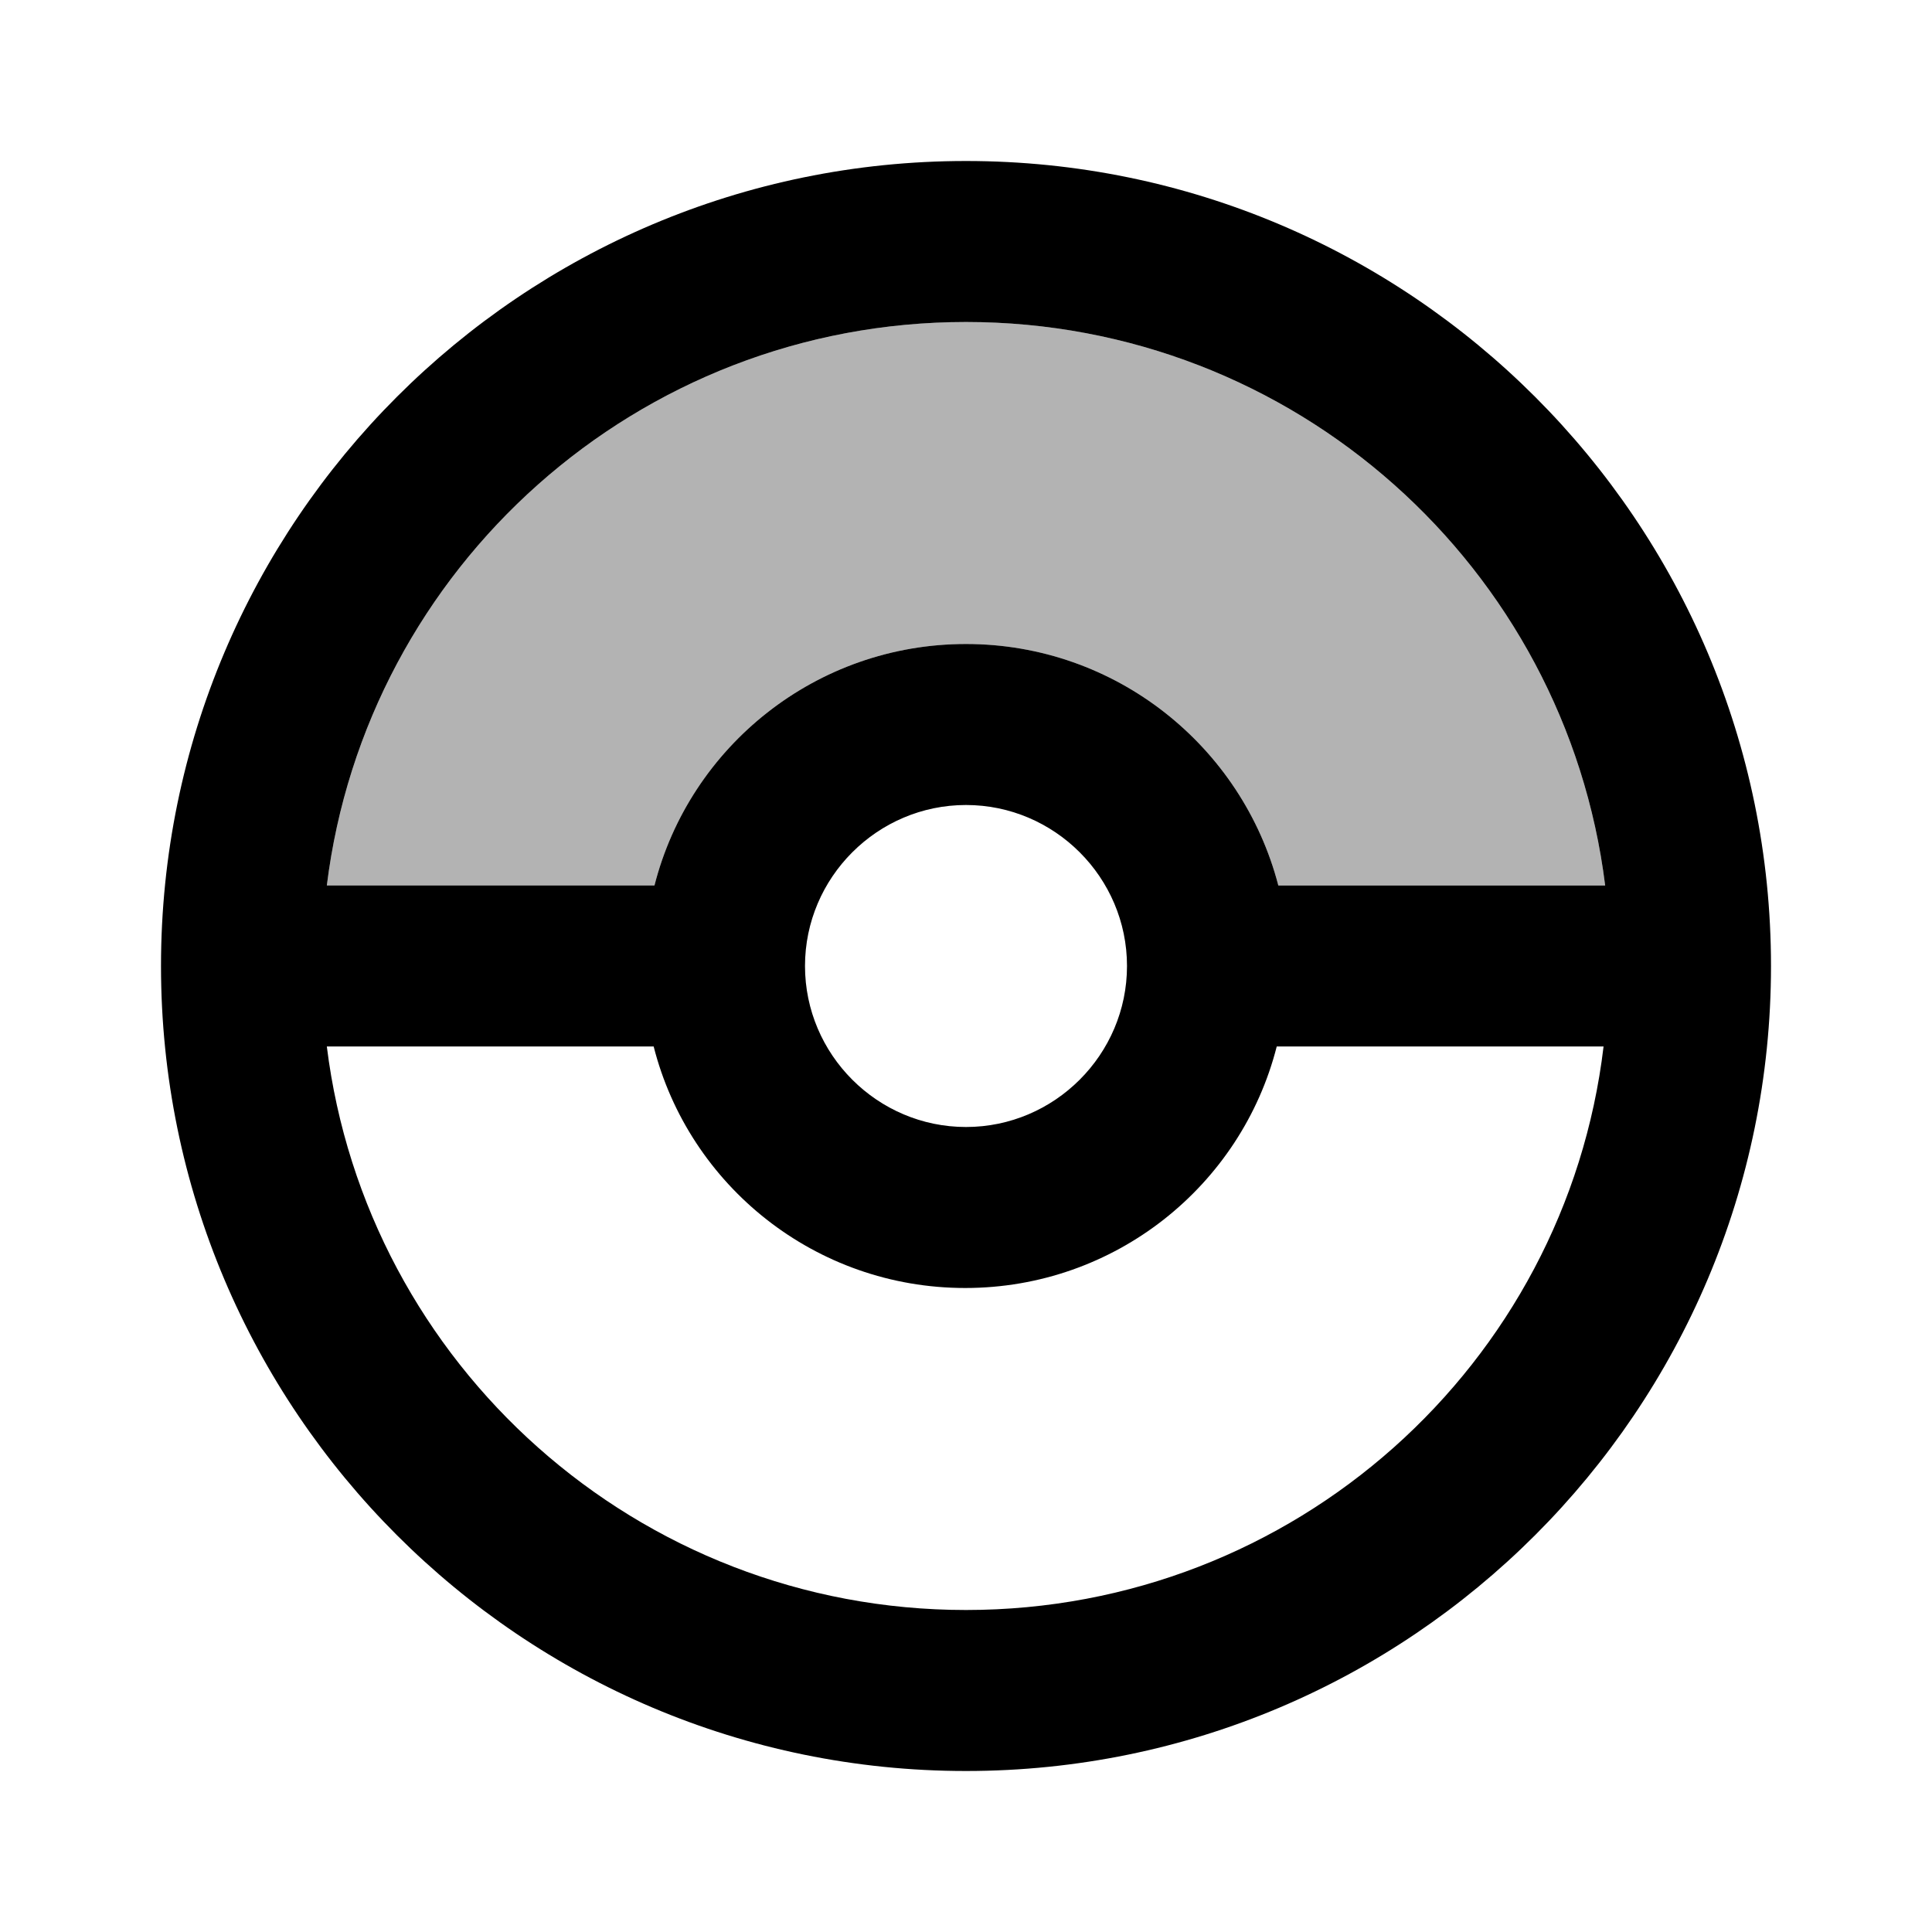 <svg xmlns="http://www.w3.org/2000/svg" enable-background="new 0 0 24 24" viewBox="0 0 24 24" fill="currentColor"><rect fill="none" height="24" width="24"/><path d="M12,4c4.08,0,7.45,3.05,7.94,7h-4.06C15.43,9.27,13.86,8,12,8s-3.43,1.27-3.87,3H4.06C4.55,7.05,7.92,4,12,4z" opacity=".3"/><path d="M12,2C6.48,2,2,6.48,2,12c0,5.52,4.48,10,10,10s10-4.48,10-10C22,6.48,17.52,2,12,2z M12,4c4.08,0,7.45,3.05,7.94,7h-4.06 C15.43,9.27,13.86,8,12,8s-3.43,1.27-3.87,3H4.06C4.55,7.05,7.92,4,12,4z M14,12c0,1.1-0.9,2-2,2s-2-0.9-2-2c0-1.1,0.9-2,2-2 S14,10.9,14,12z M12,20c-4.08,0-7.45-3.05-7.94-7h4.06c0.44,1.73,2.01,3,3.87,3s3.43-1.27,3.87-3h4.06C19.45,16.95,16.08,20,12,20z"/></svg>